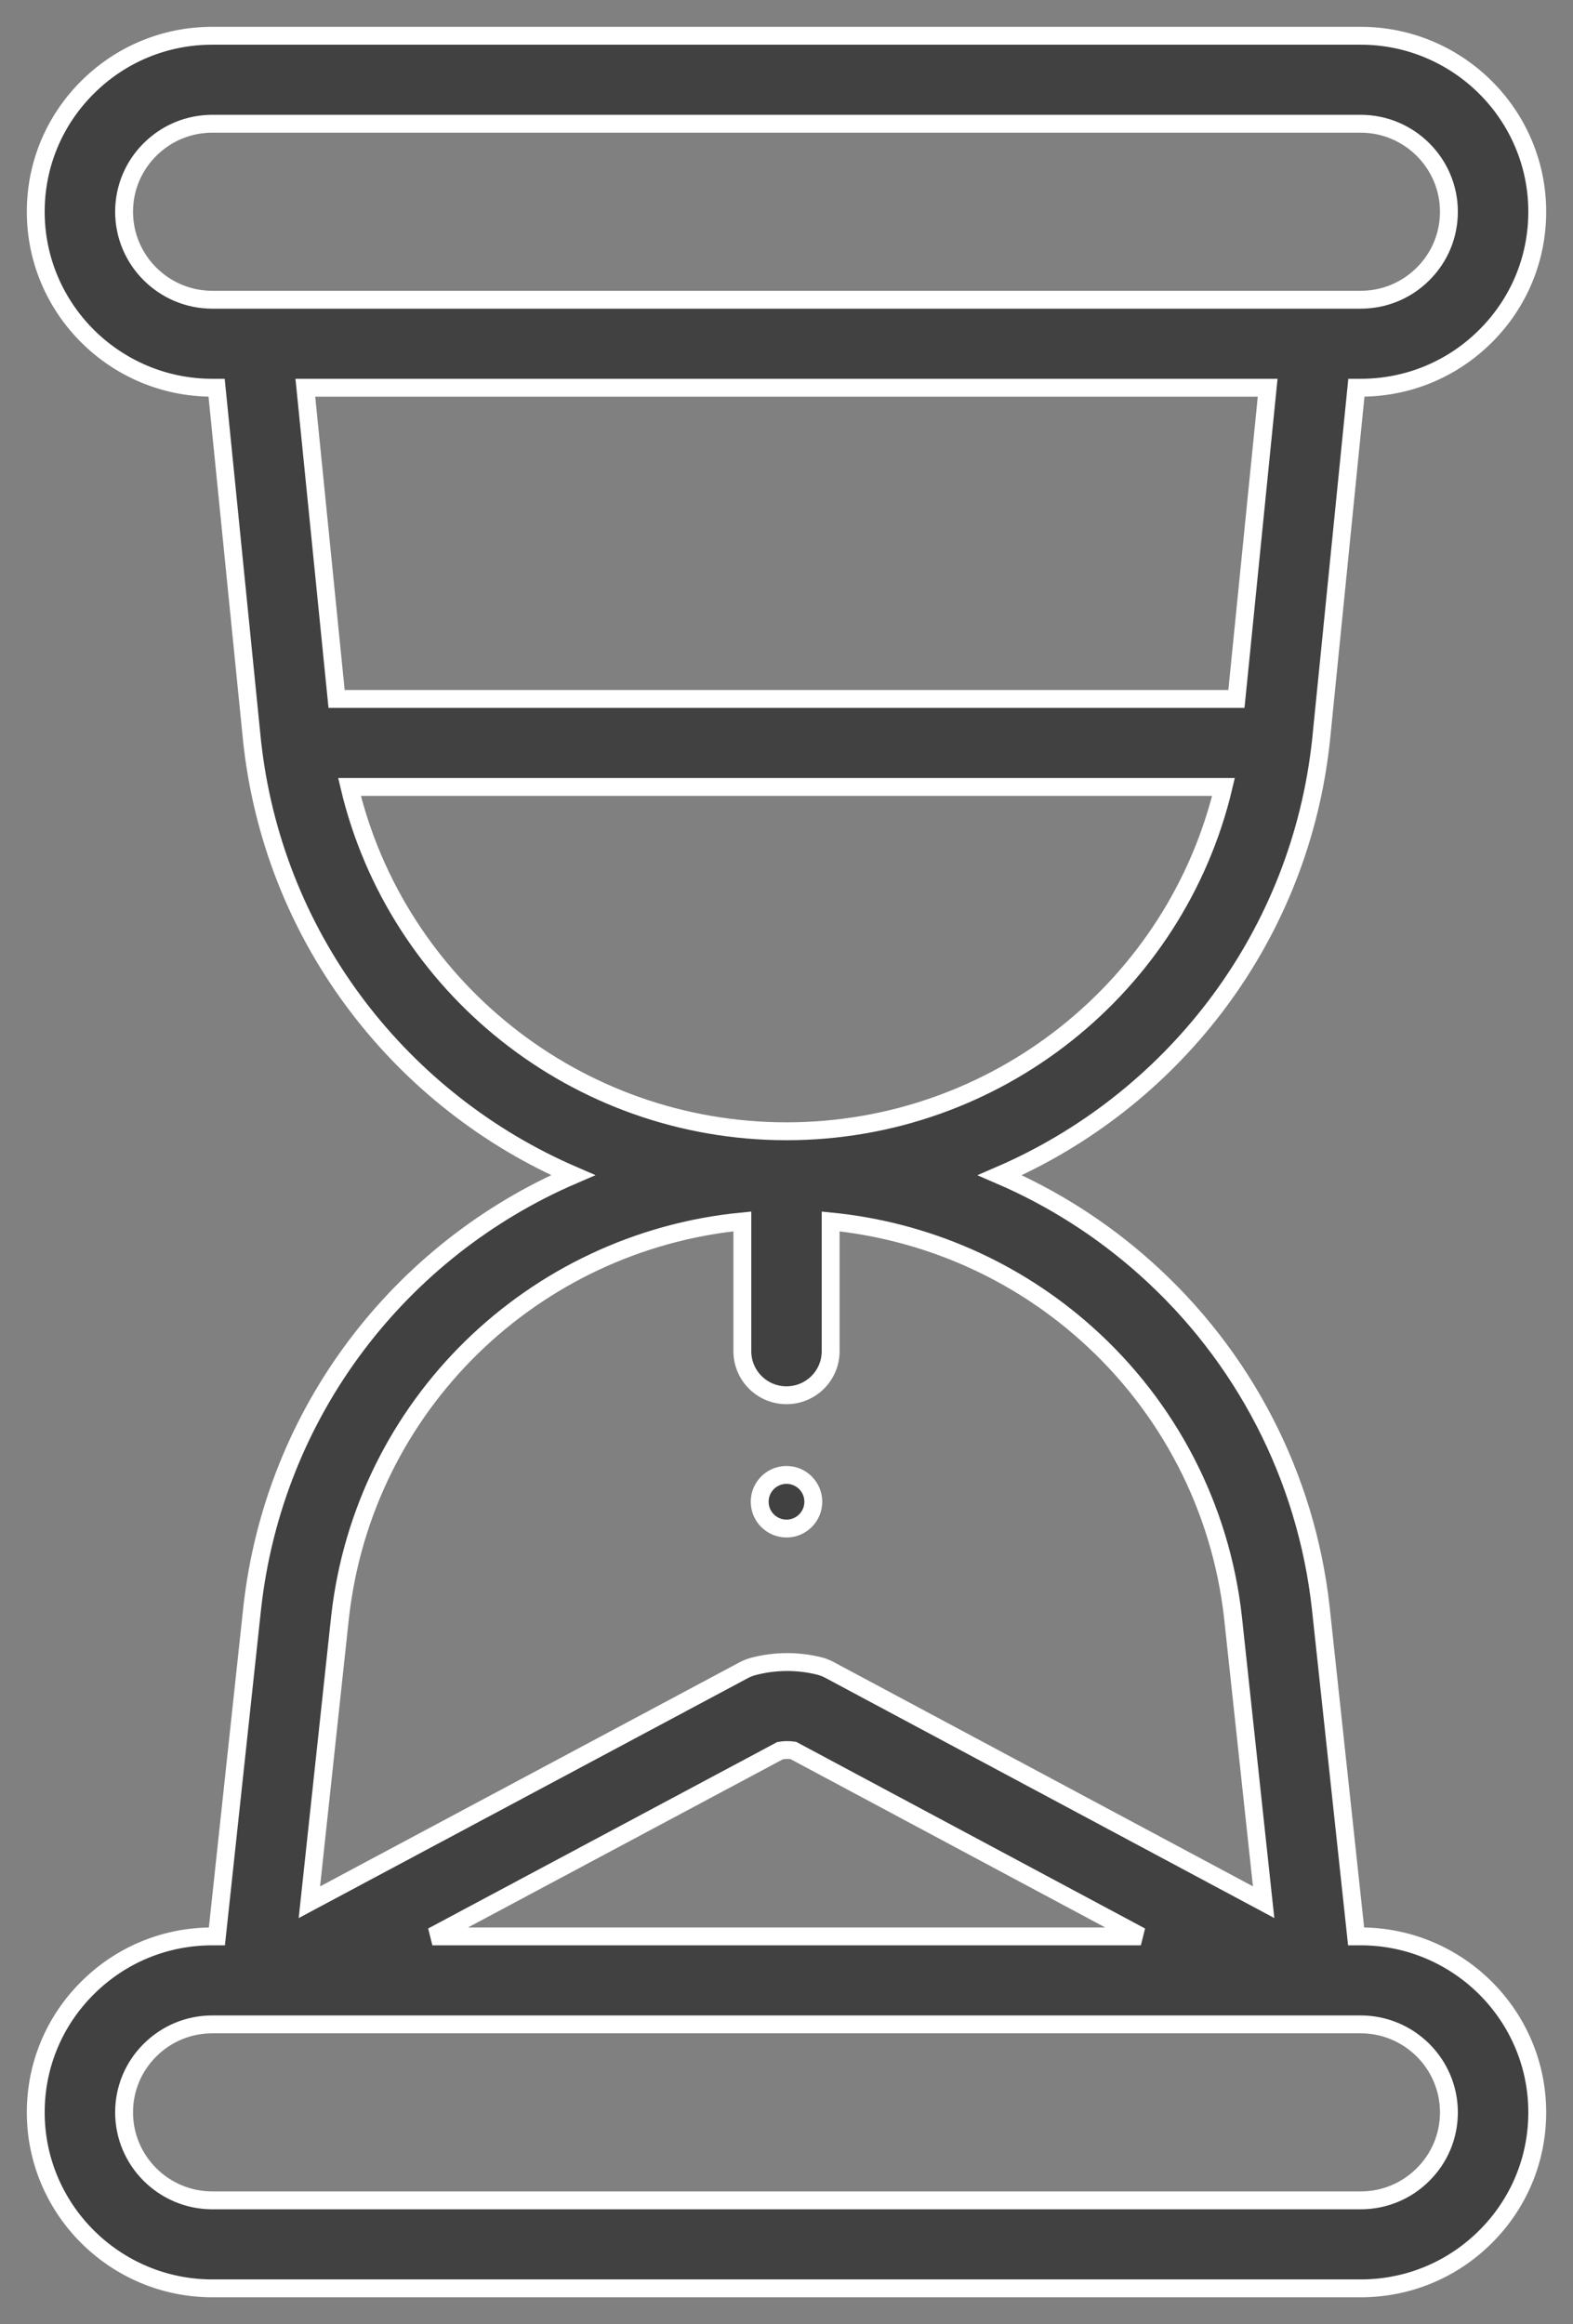 <svg width="44" height="65" viewBox="0 0 44 65" fill="none" xmlns="http://www.w3.org/2000/svg">
<rect x="0" y="0" width="44" height="65" fill="#808080" stroke="none"/>
<path d="M21.25 42C21.25 41.586 21.586 41.25 22 41.25C22.414 41.25 22.75 41.586 22.75 42C22.75 42.414 22.414 42.75 22 42.75C21.586 42.75 21.25 42.414 21.25 42Z" fill="#414141" stroke="white" stroke-width="0.5"/>
<path d="M38.059 54.156H37.933L36.944 44.963C36.536 41.294 34.789 37.918 32.028 35.457C30.812 34.372 29.44 33.502 27.969 32.868C32.736 30.808 36.263 26.353 36.925 20.935C36.925 20.93 36.926 20.924 36.927 20.918C36.928 20.912 36.928 20.906 36.929 20.9C36.935 20.856 36.941 20.811 36.946 20.762L37.941 10.844H38.059C39.378 10.844 40.619 10.332 41.552 9.402C42.486 8.472 43 7.236 43 5.922C43 3.208 40.783 1 38.059 1H5.941C4.622 1 3.381 1.512 2.448 2.442C1.514 3.372 1 4.608 1 5.922C1 8.636 3.217 10.844 5.941 10.844H6.059L7.055 20.768C7.059 20.812 7.065 20.855 7.071 20.897C7.071 20.905 7.073 20.914 7.074 20.922C7.074 20.926 7.075 20.931 7.075 20.935C7.737 26.352 11.262 30.806 16.027 32.866C11.207 34.942 7.668 39.463 7.055 44.968L6.067 54.156H5.941C4.622 54.156 3.381 54.668 2.448 55.598C1.514 56.528 1 57.764 1 59.078C1 61.792 3.217 64 5.941 64H38.059C39.378 64 40.619 63.488 41.552 62.558C42.486 61.628 43 60.392 43 59.078C43 56.364 40.783 54.156 38.059 54.156ZM5.941 8.383C4.579 8.383 3.471 7.279 3.471 5.922C3.471 5.265 3.728 4.647 4.195 4.182C4.662 3.717 5.282 3.461 5.941 3.461H38.059C39.421 3.461 40.529 4.565 40.529 5.922C40.529 6.579 40.272 7.197 39.805 7.662C39.339 8.127 38.718 8.383 38.059 8.383H36.824H7.176H5.941ZM8.541 10.844H35.459L34.585 19.548H9.415L8.541 10.844ZM9.776 22.009H34.224C32.901 27.586 27.874 31.639 22 31.639C16.126 31.639 11.099 27.586 9.776 22.009ZM9.511 45.234C10.172 39.299 14.91 34.728 20.765 34.16V37.791C20.765 38.471 21.318 39.022 22 39.022C22.682 39.022 23.235 38.471 23.235 37.791V34.161C25.882 34.421 28.383 35.508 30.381 37.291C32.688 39.347 34.147 42.169 34.489 45.23L35.346 53.2L23.198 46.702C23.108 46.654 23.012 46.617 22.912 46.592C22.31 46.443 21.674 46.448 21.073 46.606C20.98 46.631 20.89 46.666 20.805 46.711L8.654 53.201L9.511 45.234ZM31.912 54.156H12.094L21.822 48.961C21.944 48.941 22.068 48.939 22.19 48.956L31.912 54.156ZM39.805 60.818C39.339 61.283 38.718 61.539 38.059 61.539H5.941C4.579 61.539 3.471 60.435 3.471 59.078C3.471 58.421 3.728 57.803 4.195 57.338C4.662 56.873 5.282 56.617 5.941 56.617H7.167C7.17 56.617 7.173 56.617 7.175 56.617H7.176H36.819C36.82 56.617 36.821 56.617 36.822 56.617C36.824 56.617 36.825 56.617 36.826 56.617H38.059C39.421 56.617 40.529 57.721 40.529 59.078C40.529 59.735 40.272 60.353 39.805 60.818Z" fill="#414141" stroke="white" stroke-width="0.5"/>
</svg>
